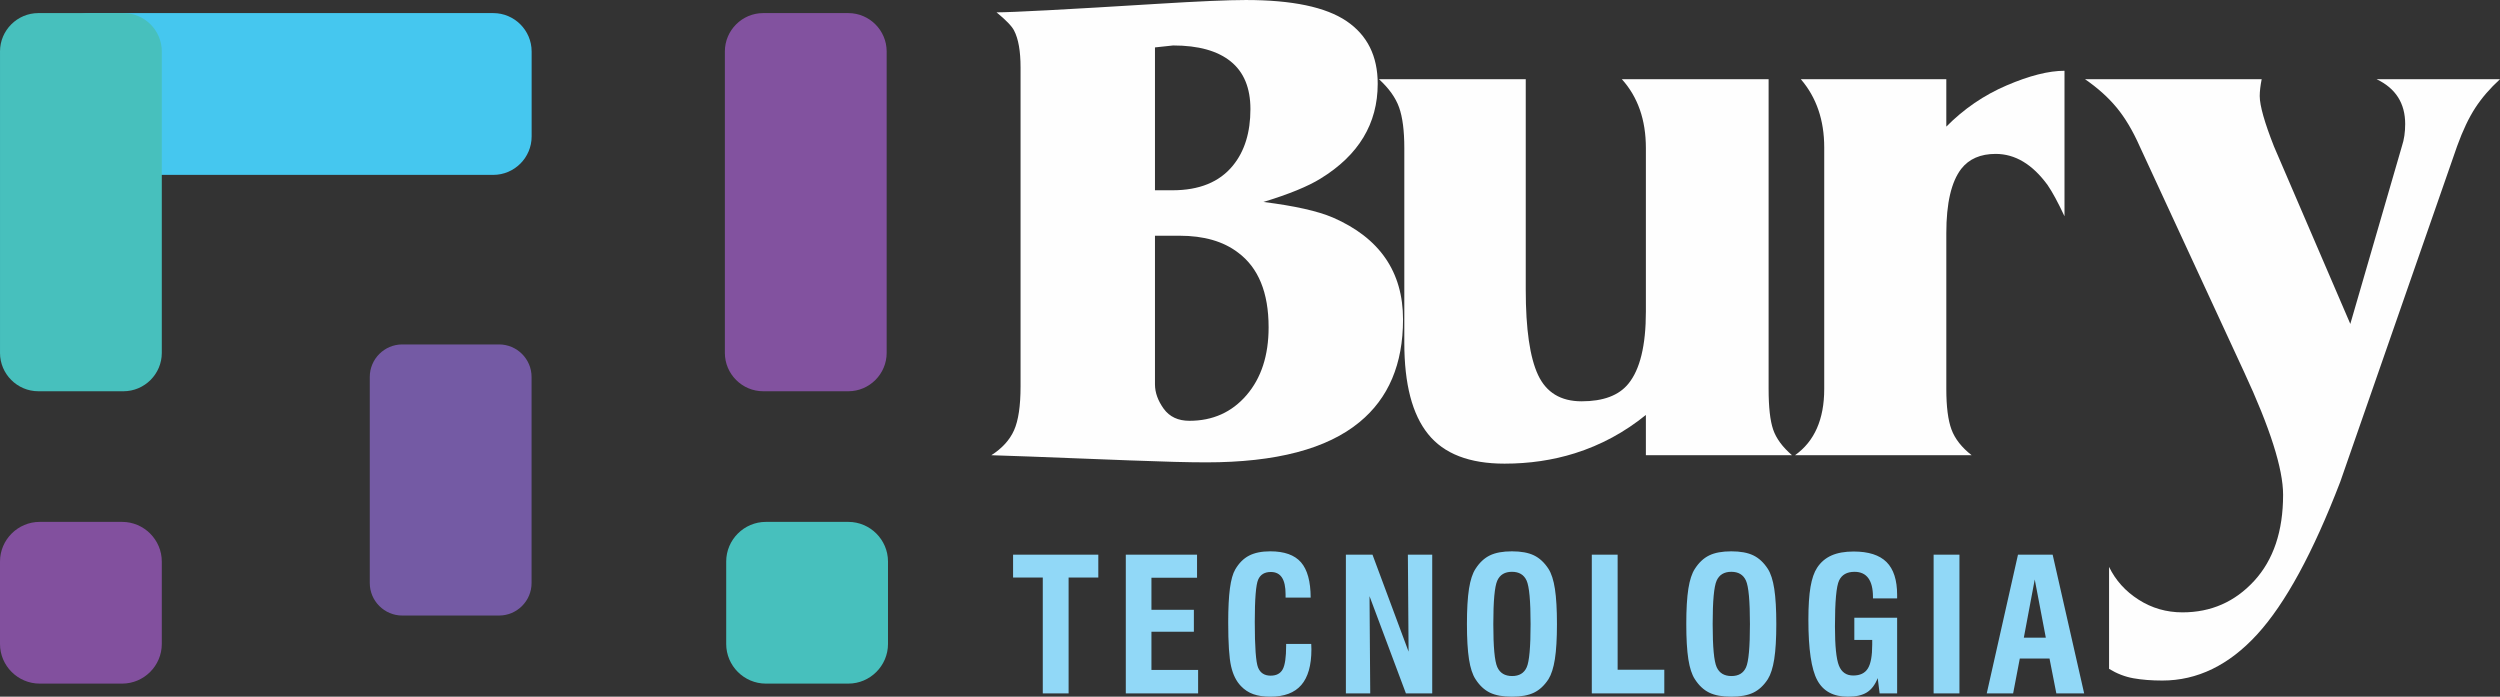 <?xml version="1.0" encoding="UTF-8"?>
<!DOCTYPE svg PUBLIC "-//W3C//DTD SVG 1.1//EN" "http://www.w3.org/Graphics/SVG/1.1/DTD/svg11.dtd">
<!-- Creator: CorelDRAW (Versão OEM) -->
<svg xmlns="http://www.w3.org/2000/svg" xml:space="preserve" width="117.152mm" height="32.648mm" version="1.1" style="shape-rendering:geometricPrecision; text-rendering:geometricPrecision; image-rendering:optimizeQuality; fill-rule:evenodd; clip-rule:evenodd"
viewBox="0 0 3923.72 1093.46"
 xmlns:xlink="http://www.w3.org/1999/xlink"
 xmlns:xodm="http://www.corel.com/coreldraw/odm/2003">
 <rect x="0" y="0" width="3923.72" height="1093.46" fill="#333333" stroke="none"/>
 <defs>
  <style type="text/css">
   <![CDATA[
    .fil5 {fill:#FEFEFE;fill-rule:nonzero}
    .fil6 {fill:#91D8F7;fill-rule:nonzero}
    .fil2 {fill:#82529F;fill-rule:nonzero}
    .fil4 {fill:#82509E;fill-rule:nonzero}
    .fil0 {fill:#45C7EF;fill-rule:nonzero}
    .fil3 {fill:#745AA4;fill-rule:nonzero}
    .fil1 {fill:#47C0BD;fill-rule:nonzero}
   ]]>
  </style>
 </defs>
 <g id="Camada_x0020_1">
  <g id="_2205007285408">
   <path class="fil0" d="M80.61 214.29l0 -133.57c0,-33.09 27.08,-60.17 60.19,-60.17l633.41 0c33.1,0 60.18,27.07 60.18,60.17l0 133.57c0,33.11 -27.08,60.18 -60.18,60.18l-633.41 0c-33.11,0 -60.19,-27.07 -60.19,-60.18z"/>
   <path class="fil1" d="M193.75 614.07l-133.57 0c-33.09,0 -60.17,-27.09 -60.17,-60.16l0 -473.2c0,-33.09 27.09,-60.17 60.17,-60.17l133.57 0c33.1,0 60.19,27.07 60.19,60.17l0 473.2c0,33.07 -27.09,60.16 -60.19,60.16z"/>
   <path class="fil2" d="M1331.42 614.07l-133.57 0c-33.1,0 -60.18,-27.09 -60.18,-60.16l0 -473.2c0,-33.09 27.08,-60.17 60.18,-60.17l133.57 0c33.09,0 60.18,27.07 60.18,60.17l0 473.2c0,33.07 -27.09,60.16 -60.18,60.16z"/>
   <path class="fil3" d="M783.34 966.08l-152.03 0c-28.02,0 -50.95,-22.94 -50.95,-50.96l0 -323.59c0,-28.03 22.93,-50.95 50.95,-50.95l152.03 0c28.03,0 50.95,22.92 50.95,50.95l0 323.59c0,28.02 -22.92,50.96 -50.95,50.96z"/>
   <path class="fil1" d="M1331.46 1072.91l-129.45 0c-34.23,0 -62.24,-28 -62.24,-62.22l0 -129.38c0,-34.2 28.01,-62.21 62.24,-62.21l129.45 0c34.23,0 62.24,28.01 62.24,62.21l0 129.38c0,34.21 -28.01,62.22 -62.24,62.22z"/>
   <path class="fil4" d="M191.69 1072.91l-129.45 0c-34.23,0 -62.24,-28 -62.24,-62.22l0 -129.38c0,-34.2 28.01,-62.21 62.24,-62.21l129.45 0c34.23,0 62.24,28.01 62.24,62.21l0 129.38c0,34.21 -28,62.22 -62.24,62.22z"/>
  </g>
  <g id="_2205007223344">
   <path class="fil5" d="M2812.51 714.44l-229.32 0 0 -63.19c-33.46,27.18 -70.5,47.22 -111.43,60.13 -34.65,10.88 -71.51,16.31 -110.41,16.31 -55.03,0 -95.12,-15.45 -119.93,-46.37 -24.97,-30.91 -37.37,-78.65 -37.37,-143.19l0 -305.76c0,-27.18 -2.72,-48.41 -8.16,-63.7 -5.43,-15.28 -15.96,-30.07 -31.59,-44.33l230.34 0 0 330.21c0,61.83 6.46,106.51 19.36,134.02 12.91,27.52 35.67,41.28 68.29,41.28 33.97,0 58.43,-9.17 73.38,-27.52 18.34,-22.42 27.52,-60.13 27.52,-113.13l0 -256.83c0,-44.17 -12.57,-80.18 -37.71,-108.03l230.33 0 0 486.15c0,28.53 2.37,49.77 7.13,63.7 4.76,13.93 14.62,27.35 29.56,40.26z"/>
   <path class="fil5" d="M3240.2 339.38c-10.2,-21.74 -19.03,-38.05 -26.5,-48.92 -23.79,-32.61 -50.97,-48.92 -81.53,-48.92 -23.79,0 -41.8,7.82 -54.02,23.44 -15.63,20.39 -23.44,54.02 -23.44,100.9l0 244.6c0,27.86 2.71,49.09 8.15,63.7 5.44,14.61 15.97,28.03 31.59,40.26l-277.22 0c30.58,-21.74 45.86,-56.4 45.86,-103.95l0 -379.14c0,-42.81 -12.23,-78.48 -36.69,-107.02l228.3 0 0 74.4c27.52,-27.87 59.11,-49.43 94.78,-64.72 35.66,-15.28 65.9,-22.93 90.71,-22.93l0 228.3z"/>
   <path class="fil5" d="M3923.72 124.33c-15.62,14.27 -28.53,29.22 -38.72,44.84 -10.2,15.63 -19.71,35.67 -28.55,60.13l-183.45 526.92c-42.81,111.43 -86.29,191.27 -130.46,239.51 -44.16,48.25 -93.77,72.36 -148.8,72.36 -16.99,0 -32.11,-1.19 -45.36,-3.56 -13.25,-2.38 -25.99,-7.31 -38.22,-14.79l0 -160.01c10.2,21.07 25.65,38.22 46.38,51.46 20.72,13.25 43.65,19.88 68.79,19.88 44.84,0 82.38,-16.48 112.62,-49.43 30.23,-32.96 45.35,-77.97 45.35,-135.04 0,-40.77 -20.39,-104.97 -61.15,-192.63l-164.08 -354.68c-10.88,-24.46 -22.93,-44.67 -36.18,-60.64 -13.25,-15.97 -29.73,-30.75 -49.43,-44.33l277.21 0c-2.03,10.19 -3.05,19.02 -3.05,26.5 0,14.78 7.47,41.28 22.42,79.16l119.75 278.4 81.03 -279.09c3.4,-10.19 5.09,-21.73 5.09,-34.64 0,-32.61 -14.94,-56.06 -44.84,-70.33l193.64 0z"/>
   <path class="fil5" d="M2202.04 501.44c0,69.98 -22.76,123.66 -68.28,161.03 -50.96,42.13 -131.13,63.19 -240.52,63.19 -27.18,0 -66.93,-1.01 -119.25,-3.05 -138.61,-5.43 -211.31,-8.16 -218.1,-8.16 16.99,-10.87 28.87,-23.95 35.67,-39.24 6.79,-15.29 10.19,-38.22 10.19,-68.79l0 -500.42c0,-25.82 -3.4,-45.18 -10.19,-58.1 -3.4,-6.79 -12.57,-16.3 -27.51,-28.53 24.46,0 108.03,-4.42 250.71,-13.25 65.91,-4.08 112.79,-6.11 140.65,-6.11 72.71,0 125.36,11.04 157.97,33.12 32.62,22.08 48.92,54.86 48.92,98.35 0,62.51 -29.89,112.11 -89.69,148.8 -19.7,12.22 -49.6,24.46 -89.68,36.69 48.92,6.11 85.27,14.27 109.05,24.46 73.38,31.94 110.07,85.28 110.07,160.02zm-239.51 -330.21c0,-33.3 -10.36,-58.26 -31.08,-74.91 -20.72,-16.65 -50.79,-24.97 -90.2,-24.97l-28.53 3.06 0 224.22 27.51 0c42.12,0 73.72,-12.91 94.78,-38.73 18.35,-22.42 27.52,-51.97 27.52,-88.67zm28.54 342.44c0,-54.36 -15.96,-93.42 -47.9,-117.21 -23.1,-17.66 -53.68,-26.49 -91.73,-26.49l-38.72 0 0 233.22c0,12.91 4.59,25.65 13.76,38.39 9.17,12.57 22.59,18.85 40.26,18.85 36.69,0 66.59,-13.42 89.69,-40.26 23.1,-26.84 34.65,-62.34 34.65,-106.51z"/>
  </g>
  <path class="fil6" d="M1636.63 1088.25l0 -181.83 -46.62 0 0 -35.9 133.77 0 0 35.9 -46.62 0 0 181.83 -40.54 0zm130.3 0l0 -217.74 111.81 0 0 36.19 -71.57 0 0 50.38 66.6 0 0 34.46 -66.6 0 0 59.93 73.26 0 0 36.77 -113.5 0zm251.66 -77.6l39.38 0c0,0.92 0.05,2.32 0.14,4.15 0.1,1.83 0.14,3.28 0.14,4.34 0,25.14 -5.31,43.82 -15.92,56.03 -10.57,12.2 -26.78,18.29 -48.65,18.29 -10.37,0 -19.3,-1.35 -26.73,-4.01 -7.43,-2.7 -13.85,-6.9 -19.2,-12.55 -7.33,-7.53 -12.55,-17.91 -15.54,-31.08 -3.04,-13.22 -4.54,-36.19 -4.54,-69.01 0,-22.44 0.92,-40.24 2.7,-53.47 1.79,-13.27 4.53,-23.12 8.35,-29.63 5.84,-9.99 13.08,-17.23 21.77,-21.71 8.68,-4.49 19.73,-6.71 33.25,-6.71 22.05,0 38.12,5.74 48.16,17.22 10.04,11.54 15.11,30.02 15.2,55.45l-39.38 0 0 -5.21c0,-11.77 -1.93,-20.55 -5.74,-26.35 -3.81,-5.79 -9.6,-8.68 -17.42,-8.68 -9.75,0 -16.36,4.01 -19.88,12.01 -3.52,8.01 -5.31,30.16 -5.31,66.45 0,39.18 1.74,63.07 5.16,71.51 3.42,8.5 10.03,12.74 19.73,12.74 9.03,0 15.35,-3.33 18.97,-9.99 3.57,-6.61 5.36,-18.92 5.36,-36.82l0 -2.99zm93.76 77.6l0 -217.74 41.75 0 56.65 152.25 -1.11 -152.25 38.22 0 0 217.74 -41.31 0 -57.09 -152.54 1.11 152.54 -38.22 0zm231.39 -108.82c0,35.85 2.08,58.39 6.28,67.66 4.2,9.32 11.97,13.95 23.26,13.95 11.1,0 18.72,-4.53 22.83,-13.66 4.1,-9.07 6.13,-31.75 6.13,-67.95 0,-36.19 -2.07,-58.88 -6.23,-68.14 -4.15,-9.22 -11.82,-13.85 -23.02,-13.85 -11.2,0 -18.87,4.63 -23.02,13.85 -4.15,9.26 -6.23,31.95 -6.23,68.14zm-41.4 -0.05c0,-23.07 1.07,-41.55 3.24,-55.35 2.17,-13.81 5.6,-24.18 10.18,-31.17 6.32,-9.89 13.85,-16.94 22.63,-21.19 8.73,-4.25 20.27,-6.37 34.6,-6.37 14.33,0 25.87,2.12 34.6,6.37 8.78,4.25 16.36,11.29 22.77,21.19 4.59,7.19 7.96,17.61 10.08,31.41 2.13,13.76 3.19,32.09 3.19,55.11 0,22.92 -1.06,41.26 -3.24,55.06 -2.17,13.81 -5.55,24.28 -10.03,31.47 -6.42,9.89 -13.99,16.94 -22.77,21.19 -8.74,4.24 -20.27,6.37 -34.6,6.37 -14.33,0 -25.86,-2.12 -34.6,-6.37 -8.79,-4.25 -16.31,-11.29 -22.63,-21.19 -4.59,-7 -8.01,-17.38 -10.18,-31.17 -2.17,-13.8 -3.24,-32.29 -3.24,-55.35zm195.98 108.87l0 -217.74 40.54 0 0 180.67 73.25 0 0 37.06 -113.79 0zm189.7 -108.82c0,35.85 2.08,58.39 6.27,67.66 4.2,9.32 11.97,13.95 23.26,13.95 11.1,0 18.72,-4.53 22.83,-13.66 4.1,-9.07 6.13,-31.75 6.13,-67.95 0,-36.19 -2.07,-58.88 -6.23,-68.14 -4.15,-9.22 -11.82,-13.85 -23.02,-13.85 -11.19,0 -18.87,4.63 -23.02,13.85 -4.15,9.26 -6.23,31.95 -6.23,68.14zm-41.4 -0.05c0,-23.07 1.06,-41.55 3.23,-55.35 2.17,-13.81 5.6,-24.18 10.18,-31.17 6.32,-9.89 13.85,-16.94 22.63,-21.19 8.73,-4.25 20.27,-6.37 34.6,-6.37 14.33,0 25.87,2.12 34.6,6.37 8.78,4.25 16.36,11.29 22.77,21.19 4.59,7.19 7.96,17.61 10.08,31.41 2.13,13.76 3.19,32.09 3.19,55.11 0,22.92 -1.06,41.26 -3.24,55.06 -2.17,13.81 -5.55,24.28 -10.03,31.47 -6.42,9.89 -13.99,16.94 -22.77,21.19 -8.74,4.24 -20.27,6.37 -34.6,6.37 -14.33,0 -25.86,-2.12 -34.6,-6.37 -8.79,-4.25 -16.31,-11.29 -22.63,-21.19 -4.59,-7 -8.01,-17.38 -10.18,-31.17 -2.17,-13.8 -3.23,-32.29 -3.23,-55.35zm303.44 108.87l-2.99 -23.98c-4.1,10.42 -9.8,17.9 -17.03,22.44 -7.19,4.49 -17.08,6.76 -29.73,6.76 -22.83,0 -38.85,-8.64 -48.11,-25.87 -9.31,-17.23 -13.95,-48.89 -13.95,-94.87 0,-21.48 1.11,-38.7 3.33,-51.63 2.22,-12.99 5.7,-22.98 10.38,-30.07 5.65,-8.64 13.17,-15.06 22.49,-19.21 9.31,-4.15 20.94,-6.23 34.8,-6.23 23.35,0 40.58,5.5 51.68,16.56 11.05,11.05 16.6,28.18 16.6,51.49l0 5.5 -37.93 0 0 -2.27c0,-12.98 -2.41,-22.83 -7.29,-29.48 -4.83,-6.61 -12.06,-9.94 -21.67,-9.94 -11.82,0 -19.84,4.53 -24.18,13.56 -4.34,9.07 -6.51,33.06 -6.51,71.95 0,30.74 2.07,51.3 6.23,61.68 4.15,10.38 11.63,15.54 22.44,15.54 10.76,0 18.39,-3.66 22.97,-11.05 4.58,-7.34 6.85,-19.79 6.85,-37.35l0 -7.48 -28.08 0 0 -34.75 67.18 0 0 118.71 -27.46 0zm84.74 0l0 -217.74 40.54 0 0 217.74 -40.54 0zm141.59 -87.45l34.5 0 -17.37 -91.3 -17.13 91.3zm-58.2 87.45l49.03 -217.74 54.39 0 49.46 217.74 -43.67 0 -10.71 -54.72 -46.62 0 -10.47 54.72 -41.41 0z"/>
 </g>
</svg>
